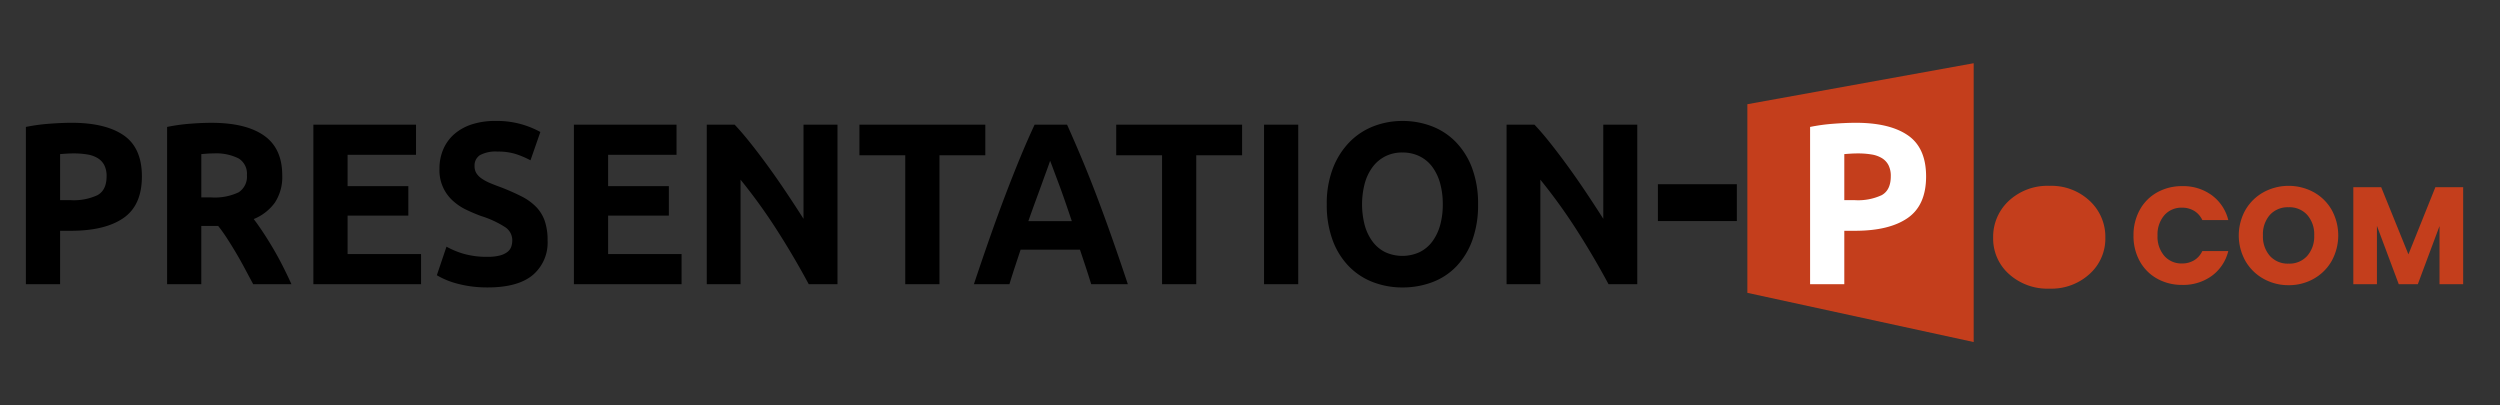 <svg xmlns="http://www.w3.org/2000/svg" width="266" height="43.12" viewBox="0 0 475 77">
  <rect x="0" y="0" width="475" height="77" fill="#333333" stroke="none"/>
<defs>
    <style>
      .cls-1 {
        fill: #c43e1c;
      }

      .cls-1, .cls-2, .cls-3 {
        fill-rule: evenodd;
      }

      .cls-2 {
        fill: #fff;
      }
    </style>
  </defs>
  <path class="cls-1" d="M375,12.012L332,19.8V55.639l43,9.349V12.012Z"/>
  <rect x="315" y="35" width="15" height="7"/>
  <path id="p" class="cls-2" d="M348.417,23.506a35.19,35.19,0,0,0-4.5.612V54h6.5V43.85h2.041q6.5,0,10-2.428t3.5-7.9q0-5.424-3.458-7.809t-9.917-2.384Q350.792,23.331,348.417,23.506Zm7.166,5.841a5.463,5.463,0,0,1,1.98.7,3.43,3.43,0,0,1,1.25,1.334,4.492,4.492,0,0,1,.437,2.1q0,2.625-1.708,3.588a10.611,10.611,0,0,1-5.084.962h-2.041v-8.75q0.5-.043,1.187-0.087t1.4-.044A15.571,15.571,0,0,1,355.583,29.347Z"/>
  <path id="presentation" class="cls-3" d="M9.418,23.506a35.223,35.223,0,0,0-4.5.612V54h6.5V43.85H13.46q6.5,0,10-2.428t3.5-7.9q0-5.424-3.458-7.809t-9.917-2.384Q11.792,23.331,9.418,23.506Zm7.167,5.841a5.46,5.46,0,0,1,1.979.7,3.422,3.422,0,0,1,1.25,1.334,4.484,4.484,0,0,1,.438,2.1q0,2.625-1.708,3.588a10.609,10.609,0,0,1-5.083.962H11.418v-8.75q0.5-.043,1.188-0.087T14,29.15A15.584,15.584,0,0,1,16.585,29.347Zm19.562-5.841a35.292,35.292,0,0,0-4.4.612V54h6.5V42.931h3.208q0.836,1.05,1.673,2.341t1.694,2.734q0.857,1.444,1.672,2.975T48.11,54h7.266q-0.75-1.662-1.625-3.391t-1.812-3.325q-0.937-1.6-1.9-3.062t-1.833-2.6a9.246,9.246,0,0,0,4.021-3.128,8.842,8.842,0,0,0,1.4-5.184q0-5.119-3.458-7.547t-9.958-2.428Q38.417,23.331,36.147,23.506Zm9.167,6.584a3.38,3.38,0,0,1,1.6,3.172,3.53,3.53,0,0,1-1.583,3.281,10.616,10.616,0,0,1-5.25.963H38.251V29.281q0.5-.043,1.063-0.087t1.271-.044A9.521,9.521,0,0,1,45.314,30.091ZM80,54V48.269H66.042V40.963H77.584v-5.6H66.042v-5.95h13V23.681h-19.5V54H80Zm8.02-5.8a15.86,15.86,0,0,1-3.187-1.334L83,52.294a14.809,14.809,0,0,0,3.479,1.487,21.459,21.459,0,0,0,2.729.591,22.617,22.617,0,0,0,3.458.241q5.708,0,8.542-2.341a8.066,8.066,0,0,0,2.833-6.584,11.217,11.217,0,0,0-.542-3.719,7.262,7.262,0,0,0-1.646-2.669,10.47,10.47,0,0,0-2.77-1.991,42.494,42.494,0,0,0-3.917-1.728q-1.084-.394-1.979-0.766a9.133,9.133,0,0,1-1.583-.831,3.721,3.721,0,0,1-1.062-1.028,2.488,2.488,0,0,1-.375-1.4,2.322,2.322,0,0,1,1.021-2.078,6.275,6.275,0,0,1,3.354-.678,11.138,11.138,0,0,1,3.563.5,17.363,17.363,0,0,1,2.688,1.159l1.875-5.381a17.511,17.511,0,0,0-3.5-1.444,17.18,17.18,0,0,0-5.042-.656,14.312,14.312,0,0,0-4.417.634,9.574,9.574,0,0,0-3.333,1.816A8.042,8.042,0,0,0,84.25,28.3a9.207,9.207,0,0,0-.75,3.784,7.749,7.749,0,0,0,2.542,6.059,10.378,10.378,0,0,0,2.542,1.706q1.416,0.679,2.833,1.2A18.645,18.645,0,0,1,96,43.172a2.967,2.967,0,0,1,1.333,2.472,3.669,3.669,0,0,1-.208,1.269,2.186,2.186,0,0,1-.75.984,4.077,4.077,0,0,1-1.437.656,8.936,8.936,0,0,1-2.271.241A15.787,15.787,0,0,1,88.021,48.2ZM129.5,54V48.269H115.541V40.963h11.542v-5.6H115.541v-5.95h13V23.681h-19.5V54H129.5Zm29.624,0V23.681h-6.458V41.575q-1.5-2.363-3.209-4.922t-3.437-4.944q-1.73-2.384-3.4-4.484t-3.042-3.544h-5.291V54h6.416V34.138a104.371,104.371,0,0,1,6.917,9.581q3.251,5.076,6.042,10.281h5.458Zm4.167-30.319V29.5H172V54h6.5V29.5h8.708V23.681H163.291Zm51,30.319q-1.632-4.9-3.1-9.056t-2.867-7.831q-1.4-3.675-2.784-6.978t-2.8-6.453h-6.162q-1.463,3.15-2.821,6.453T191,37.113q-1.4,3.675-2.862,7.831T185.041,54h6.75q0.474-1.569,1.024-3.237t1.1-3.326h11.277l1.105,3.317Q206.848,52.42,207.33,54h6.961ZM200.2,32.331q0.423,1.136.981,2.626t1.181,3.287q0.621,1.8,1.284,3.769h-8.258q0.684-1.966,1.344-3.757t1.2-3.281q0.536-1.49.954-2.627t0.636-1.8Q199.78,31.2,200.2,32.331Zm11.882-8.65V29.5h8.708V54h6.5V29.5H236V23.681H212.083ZM240.166,54h6.5V23.681h-6.5V54Zm19.146-19.184a9.345,9.345,0,0,1,1.5-3.106,6.91,6.91,0,0,1,2.4-2.012,7.056,7.056,0,0,1,3.25-.722,7.285,7.285,0,0,1,3.229.7,6.665,6.665,0,0,1,2.417,1.991,9.384,9.384,0,0,1,1.5,3.106,14.669,14.669,0,0,1,.52,4.047,14.433,14.433,0,0,1-.52,4.025,9.392,9.392,0,0,1-1.5,3.084,6.652,6.652,0,0,1-2.417,1.991,7.846,7.846,0,0,1-6.479,0,6.685,6.685,0,0,1-2.4-1.991,9.352,9.352,0,0,1-1.5-3.084A15.724,15.724,0,0,1,259.312,34.816Zm20.4-2.844a14.319,14.319,0,0,0-3.084-4.966,12.641,12.641,0,0,0-4.583-3.019,15.468,15.468,0,0,0-5.583-1.006,15.067,15.067,0,0,0-5.479,1.006,12.868,12.868,0,0,0-4.584,3.019,14.668,14.668,0,0,0-3.146,4.966,18.549,18.549,0,0,0-1.166,6.847,19.167,19.167,0,0,0,1.125,6.847,14.083,14.083,0,0,0,3.083,4.944,12.749,12.749,0,0,0,4.583,3,15.469,15.469,0,0,0,5.584,1.006,15.872,15.872,0,0,0,5.687-1.006,12.33,12.33,0,0,0,4.563-3,14.2,14.2,0,0,0,3.021-4.944,19.519,19.519,0,0,0,1.1-6.847A19.17,19.17,0,0,0,279.708,31.972ZM311.083,54V23.681h-6.459V41.575q-1.5-2.363-3.208-4.922t-3.438-4.944q-1.73-2.384-3.395-4.484t-3.042-3.544h-5.292V54h6.417V34.138a104.371,104.371,0,0,1,6.917,9.581q3.249,5.076,6.041,10.281h5.459Z"/>
  <path id="_.com" data-name=".com" class="cls-1" d="M389.41,54.84a10.737,10.737,0,0,0,7.612-2.783,9.015,9.015,0,0,0,2.993-6.877,9.3,9.3,0,0,0-2.993-7.035,10.625,10.625,0,0,0-7.612-2.835,10.766,10.766,0,0,0-7.718,2.835A9.3,9.3,0,0,0,378.7,45.18a9.014,9.014,0,0,0,2.992,6.877,10.882,10.882,0,0,0,7.718,2.783h0Zm15.956-10.08a9.835,9.835,0,0,0,1.181,4.856,8.468,8.468,0,0,0,3.295,3.321,9.557,9.557,0,0,0,4.79,1.194,9.215,9.215,0,0,0,5.618-1.719,8.261,8.261,0,0,0,3.124-4.712h-4.935a3.991,3.991,0,0,1-1.562,1.759,4.391,4.391,0,0,1-2.3.6,4.285,4.285,0,0,1-3.36-1.444,5.583,5.583,0,0,1-1.286-3.859A5.585,5.585,0,0,1,411.22,40.9a4.287,4.287,0,0,1,3.36-1.444,4.4,4.4,0,0,1,2.3.6,4,4,0,0,1,1.562,1.759h4.935A8.323,8.323,0,0,0,420.25,37.1a9.168,9.168,0,0,0-5.618-1.733,9.562,9.562,0,0,0-4.79,1.194,8.448,8.448,0,0,0-3.295,3.334,9.911,9.911,0,0,0-1.181,4.869h0Zm29.476,9.424a9.544,9.544,0,0,0,4.752-1.208,8.962,8.962,0,0,0,3.412-3.373,10.059,10.059,0,0,0,.013-9.726,8.864,8.864,0,0,0-3.412-3.36,10,10,0,0,0-9.529,0,9.059,9.059,0,0,0-3.439,3.36,9.924,9.924,0,0,0,0,9.726,9.025,9.025,0,0,0,3.439,3.373,9.616,9.616,0,0,0,4.764,1.208h0Zm0-4.095a4.571,4.571,0,0,1-3.556-1.457,5.569,5.569,0,0,1-1.326-3.9,5.559,5.559,0,0,1,1.326-3.911,4.593,4.593,0,0,1,3.556-1.444,4.543,4.543,0,0,1,3.531,1.457,5.569,5.569,0,0,1,1.326,3.9,5.579,5.579,0,0,1-1.326,3.885,4.522,4.522,0,0,1-3.531,1.47h0ZM462.72,35.573L457.6,48.33,452.43,35.573h-5.3V54h4.489V42.923L455.764,54h3.622l4.121-11.051V54H468V35.573H462.72Z"/>
</svg>
